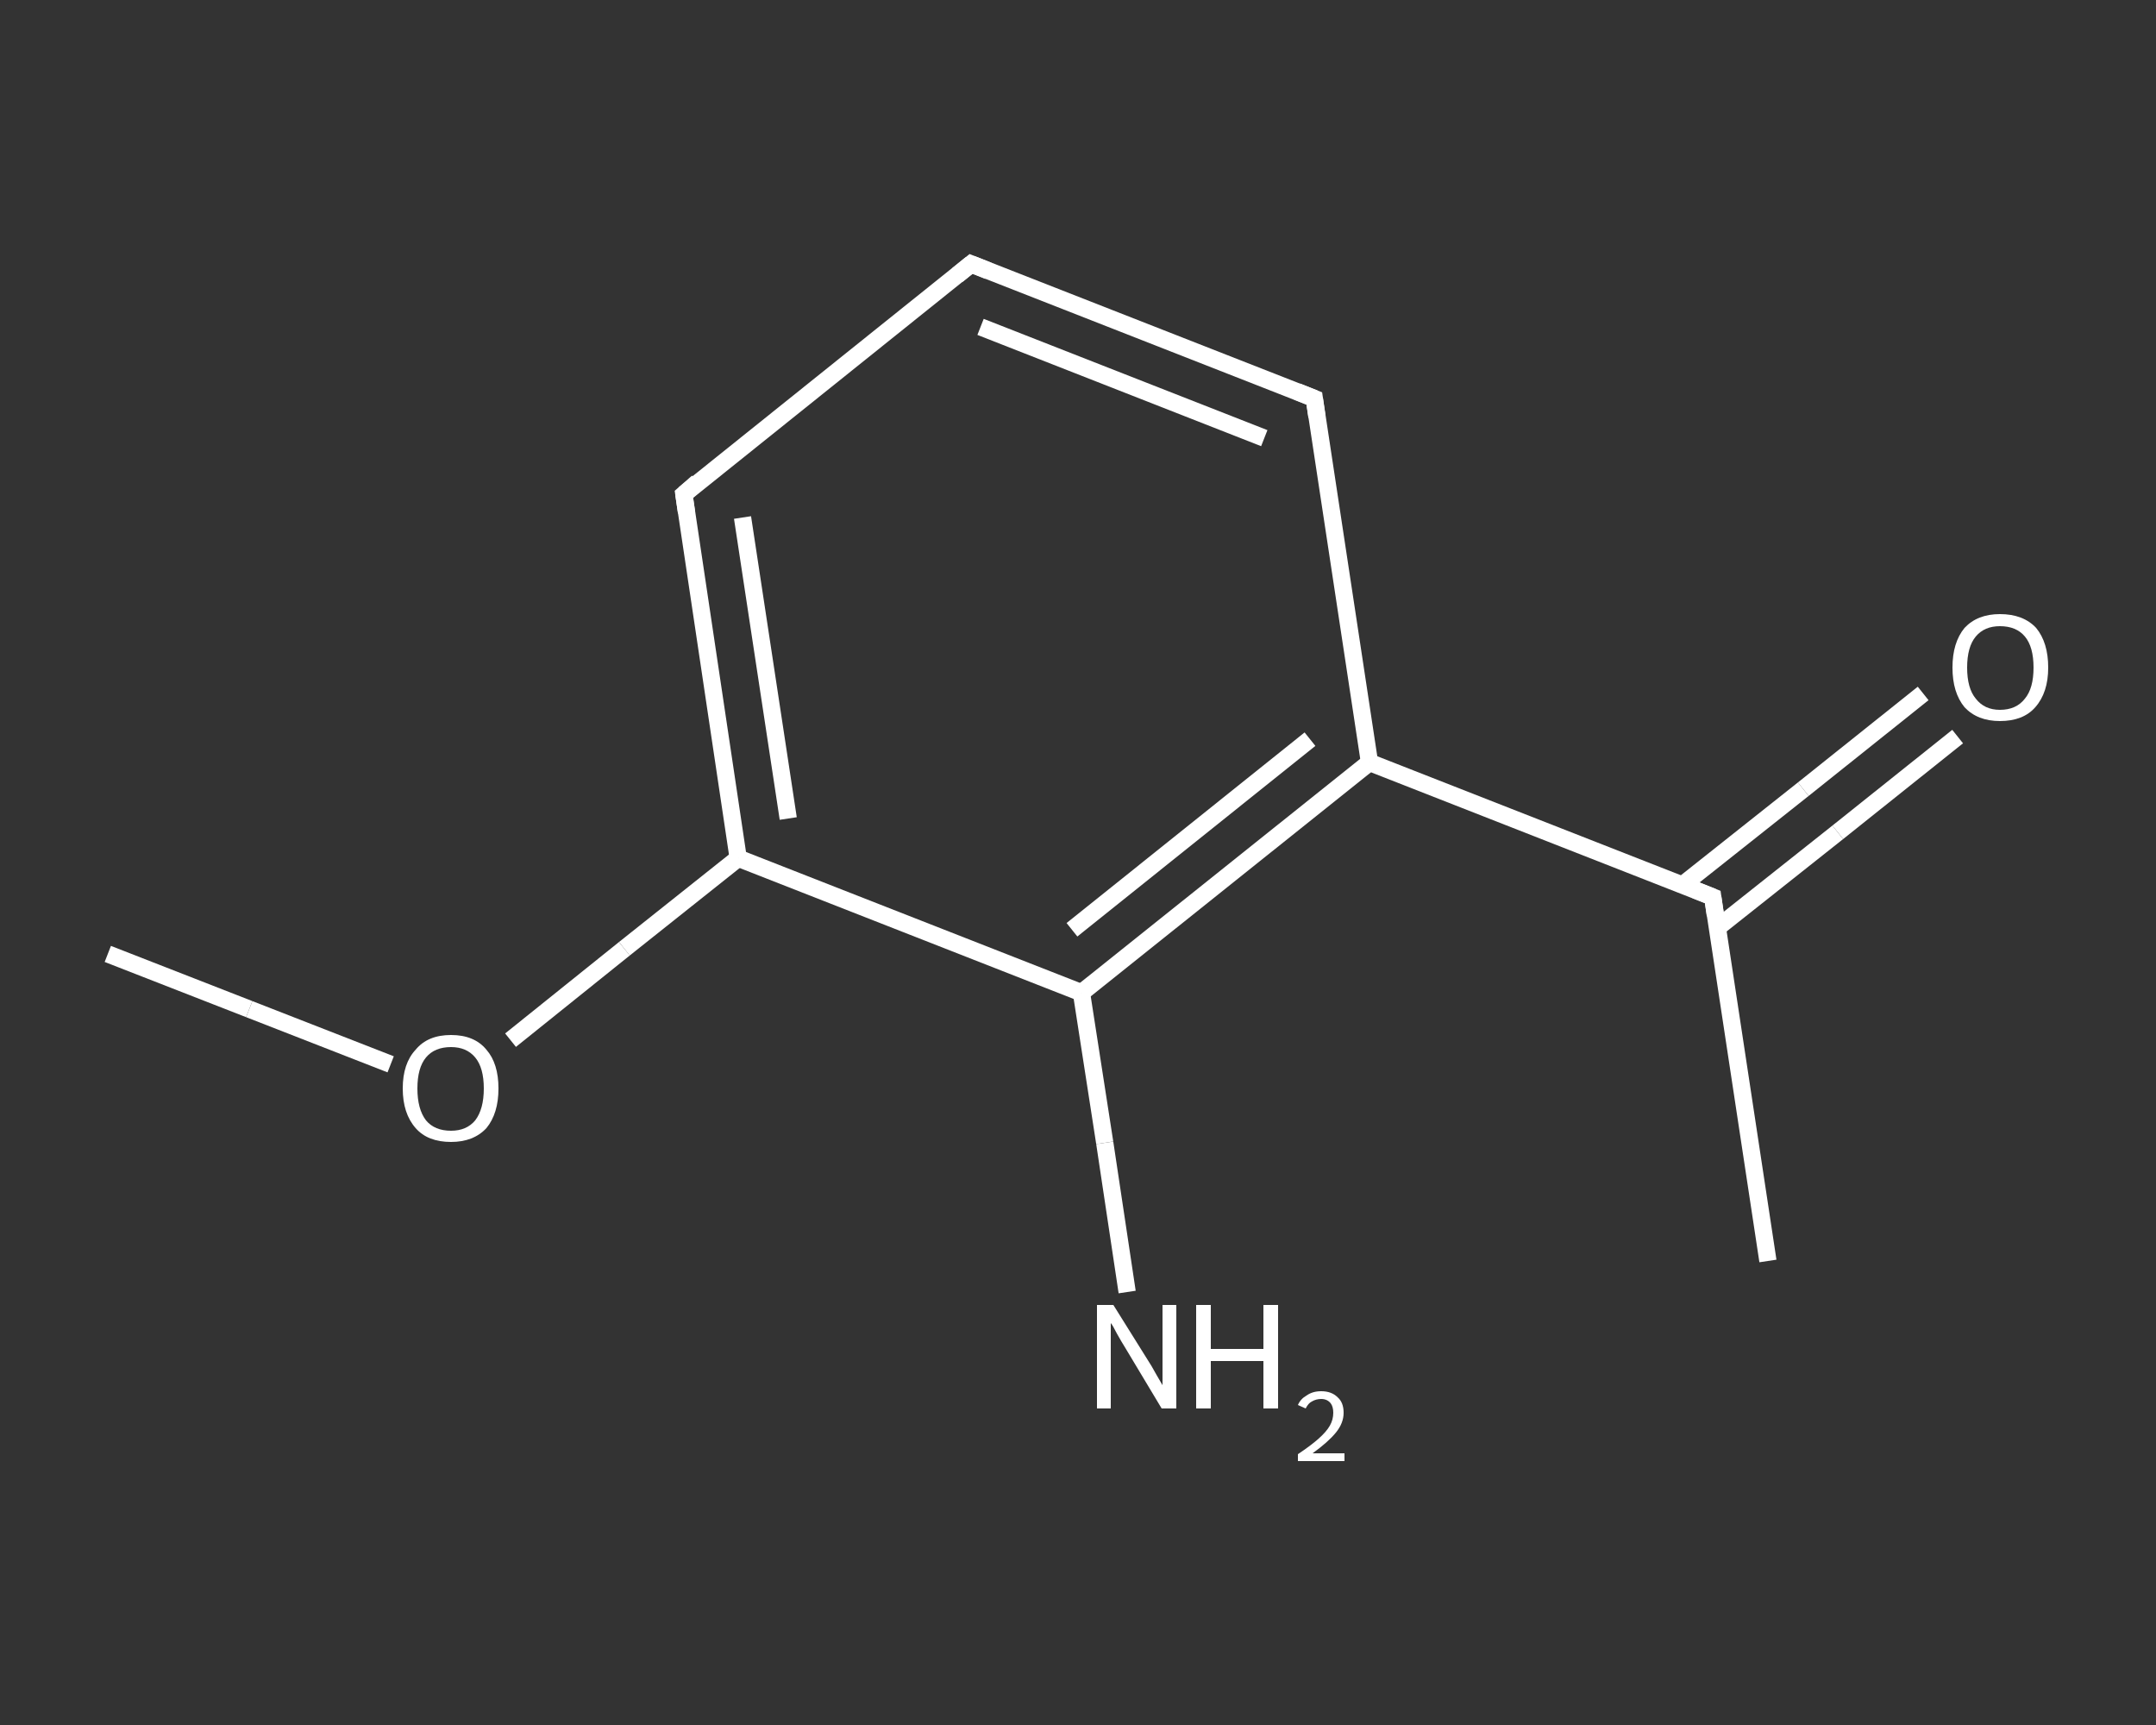 <?xml version='1.0' encoding='iso-8859-1'?>
<svg version='1.1' baseProfile='full'
              xmlns='http://www.w3.org/2000/svg'
                      xmlns:rdkit='http://www.rdkit.org/xml'
                      xmlns:xlink='http://www.w3.org/1999/xlink'
                  xml:space='preserve'
width='250px' height='200px' viewBox='0 0 250 200'>
<rect x="0" y="0" width="250" height="200" fill="#333333" stroke="none"/>
<!-- END OF HEADER -->
<rect style='opacity:1.0;fill:transparent;stroke:none' width='250.0' height='200.0' x='0.0' y='0.0'> </rect>
<path class='bond-0 atom-0 atom-1' d='M 12.5,110.6 L 28.9,117.0' style='fill:none;fill-rule:evenodd;stroke:#FFFFFF;stroke-width:2.0px;stroke-linecap:butt;stroke-linejoin:miter;stroke-opacity:1' />
<path class='bond-0 atom-0 atom-1' d='M 28.9,117.0 L 45.3,123.4' style='fill:none;fill-rule:evenodd;stroke:#FFFFFF;stroke-width:2.0px;stroke-linecap:butt;stroke-linejoin:miter;stroke-opacity:1' />
<path class='bond-1 atom-1 atom-2' d='M 59.2,120.6 L 72.4,110.0' style='fill:none;fill-rule:evenodd;stroke:#FFFFFF;stroke-width:2.0px;stroke-linecap:butt;stroke-linejoin:miter;stroke-opacity:1' />
<path class='bond-1 atom-1 atom-2' d='M 72.4,110.0 L 85.6,99.5' style='fill:none;fill-rule:evenodd;stroke:#FFFFFF;stroke-width:2.0px;stroke-linecap:butt;stroke-linejoin:miter;stroke-opacity:1' />
<path class='bond-2 atom-2 atom-3' d='M 85.6,99.5 L 79.3,57.3' style='fill:none;fill-rule:evenodd;stroke:#FFFFFF;stroke-width:2.0px;stroke-linecap:butt;stroke-linejoin:miter;stroke-opacity:1' />
<path class='bond-2 atom-2 atom-3' d='M 91.4,94.9 L 86.1,60.0' style='fill:none;fill-rule:evenodd;stroke:#FFFFFF;stroke-width:2.0px;stroke-linecap:butt;stroke-linejoin:miter;stroke-opacity:1' />
<path class='bond-3 atom-3 atom-4' d='M 79.3,57.3 L 112.6,30.6' style='fill:none;fill-rule:evenodd;stroke:#FFFFFF;stroke-width:2.0px;stroke-linecap:butt;stroke-linejoin:miter;stroke-opacity:1' />
<path class='bond-4 atom-4 atom-5' d='M 112.6,30.6 L 152.4,46.2' style='fill:none;fill-rule:evenodd;stroke:#FFFFFF;stroke-width:2.0px;stroke-linecap:butt;stroke-linejoin:miter;stroke-opacity:1' />
<path class='bond-4 atom-4 atom-5' d='M 113.7,37.9 L 146.6,50.8' style='fill:none;fill-rule:evenodd;stroke:#FFFFFF;stroke-width:2.0px;stroke-linecap:butt;stroke-linejoin:miter;stroke-opacity:1' />
<path class='bond-5 atom-5 atom-6' d='M 152.4,46.2 L 158.8,88.4' style='fill:none;fill-rule:evenodd;stroke:#FFFFFF;stroke-width:2.0px;stroke-linecap:butt;stroke-linejoin:miter;stroke-opacity:1' />
<path class='bond-6 atom-6 atom-7' d='M 158.8,88.4 L 198.6,104.0' style='fill:none;fill-rule:evenodd;stroke:#FFFFFF;stroke-width:2.0px;stroke-linecap:butt;stroke-linejoin:miter;stroke-opacity:1' />
<path class='bond-7 atom-7 atom-8' d='M 198.6,104.0 L 205.0,146.2' style='fill:none;fill-rule:evenodd;stroke:#FFFFFF;stroke-width:2.0px;stroke-linecap:butt;stroke-linejoin:miter;stroke-opacity:1' />
<path class='bond-8 atom-7 atom-9' d='M 199.1,107.6 L 213.1,96.5' style='fill:none;fill-rule:evenodd;stroke:#FFFFFF;stroke-width:2.0px;stroke-linecap:butt;stroke-linejoin:miter;stroke-opacity:1' />
<path class='bond-8 atom-7 atom-9' d='M 213.1,96.5 L 227.0,85.4' style='fill:none;fill-rule:evenodd;stroke:#FFFFFF;stroke-width:2.0px;stroke-linecap:butt;stroke-linejoin:miter;stroke-opacity:1' />
<path class='bond-8 atom-7 atom-9' d='M 195.1,102.6 L 209.1,91.5' style='fill:none;fill-rule:evenodd;stroke:#FFFFFF;stroke-width:2.0px;stroke-linecap:butt;stroke-linejoin:miter;stroke-opacity:1' />
<path class='bond-8 atom-7 atom-9' d='M 209.1,91.5 L 223.0,80.4' style='fill:none;fill-rule:evenodd;stroke:#FFFFFF;stroke-width:2.0px;stroke-linecap:butt;stroke-linejoin:miter;stroke-opacity:1' />
<path class='bond-9 atom-6 atom-10' d='M 158.8,88.4 L 125.4,115.1' style='fill:none;fill-rule:evenodd;stroke:#FFFFFF;stroke-width:2.0px;stroke-linecap:butt;stroke-linejoin:miter;stroke-opacity:1' />
<path class='bond-9 atom-6 atom-10' d='M 151.9,85.7 L 124.3,107.8' style='fill:none;fill-rule:evenodd;stroke:#FFFFFF;stroke-width:2.0px;stroke-linecap:butt;stroke-linejoin:miter;stroke-opacity:1' />
<path class='bond-10 atom-10 atom-11' d='M 125.4,115.1 L 128.1,132.5' style='fill:none;fill-rule:evenodd;stroke:#FFFFFF;stroke-width:2.0px;stroke-linecap:butt;stroke-linejoin:miter;stroke-opacity:1' />
<path class='bond-10 atom-10 atom-11' d='M 128.1,132.5 L 130.7,149.8' style='fill:none;fill-rule:evenodd;stroke:#FFFFFF;stroke-width:2.0px;stroke-linecap:butt;stroke-linejoin:miter;stroke-opacity:1' />
<path class='bond-11 atom-10 atom-2' d='M 125.4,115.1 L 85.6,99.5' style='fill:none;fill-rule:evenodd;stroke:#FFFFFF;stroke-width:2.0px;stroke-linecap:butt;stroke-linejoin:miter;stroke-opacity:1' />
<path d='M 79.6,59.4 L 79.3,57.3 L 80.9,55.9' style='fill:none;stroke:#FFFFFF;stroke-width:2.0px;stroke-linecap:butt;stroke-linejoin:miter;stroke-opacity:1;' />
<path d='M 111.0,31.9 L 112.6,30.6 L 114.6,31.4' style='fill:none;stroke:#FFFFFF;stroke-width:2.0px;stroke-linecap:butt;stroke-linejoin:miter;stroke-opacity:1;' />
<path d='M 150.4,45.4 L 152.4,46.2 L 152.7,48.3' style='fill:none;stroke:#FFFFFF;stroke-width:2.0px;stroke-linecap:butt;stroke-linejoin:miter;stroke-opacity:1;' />
<path d='M 196.6,103.2 L 198.6,104.0 L 198.9,106.1' style='fill:none;stroke:#FFFFFF;stroke-width:2.0px;stroke-linecap:butt;stroke-linejoin:miter;stroke-opacity:1;' />
<path class='atom-1' d='M 46.7 126.2
Q 46.7 123.3, 48.2 121.7
Q 49.6 120.0, 52.3 120.0
Q 55.0 120.0, 56.4 121.7
Q 57.8 123.3, 57.8 126.2
Q 57.8 129.1, 56.4 130.8
Q 54.9 132.4, 52.3 132.4
Q 49.6 132.4, 48.2 130.8
Q 46.7 129.1, 46.7 126.2
M 52.3 131.1
Q 54.1 131.1, 55.1 129.9
Q 56.1 128.6, 56.1 126.2
Q 56.1 123.8, 55.1 122.6
Q 54.1 121.4, 52.3 121.4
Q 50.4 121.4, 49.4 122.6
Q 48.4 123.8, 48.4 126.2
Q 48.4 128.6, 49.4 129.9
Q 50.4 131.1, 52.3 131.1
' fill='#FFFFFF'/>
<path class='atom-9' d='M 226.4 77.4
Q 226.4 74.5, 227.8 72.8
Q 229.3 71.2, 231.9 71.2
Q 234.6 71.2, 236.1 72.8
Q 237.5 74.5, 237.5 77.4
Q 237.5 80.3, 236.0 82.0
Q 234.6 83.6, 231.9 83.6
Q 229.3 83.6, 227.8 82.0
Q 226.4 80.3, 226.4 77.4
M 231.9 82.3
Q 233.8 82.3, 234.8 81.0
Q 235.8 79.8, 235.8 77.4
Q 235.8 75.0, 234.8 73.8
Q 233.8 72.6, 231.9 72.6
Q 230.1 72.6, 229.1 73.8
Q 228.1 75.0, 228.1 77.4
Q 228.1 79.8, 229.1 81.0
Q 230.1 82.3, 231.9 82.3
' fill='#FFFFFF'/>
<path class='atom-11' d='M 129.1 151.3
L 133.1 157.7
Q 133.5 158.3, 134.1 159.4
Q 134.8 160.6, 134.8 160.6
L 134.8 151.3
L 136.4 151.3
L 136.4 163.3
L 134.7 163.3
L 130.5 156.3
Q 130.0 155.5, 129.5 154.6
Q 129.0 153.6, 128.8 153.4
L 128.8 163.3
L 127.2 163.3
L 127.2 151.3
L 129.1 151.3
' fill='#FFFFFF'/>
<path class='atom-11' d='M 138.7 151.3
L 140.4 151.3
L 140.4 156.4
L 146.5 156.4
L 146.5 151.3
L 148.2 151.3
L 148.2 163.3
L 146.5 163.3
L 146.5 157.8
L 140.4 157.8
L 140.4 163.3
L 138.7 163.3
L 138.7 151.3
' fill='#FFFFFF'/>
<path class='atom-11' d='M 150.5 162.9
Q 150.8 162.2, 151.5 161.8
Q 152.2 161.3, 153.2 161.3
Q 154.4 161.3, 155.1 162.0
Q 155.8 162.6, 155.8 163.8
Q 155.8 165.0, 154.9 166.1
Q 154.0 167.2, 152.2 168.5
L 155.9 168.5
L 155.9 169.4
L 150.5 169.4
L 150.5 168.6
Q 152.0 167.6, 152.9 166.8
Q 153.8 166.0, 154.2 165.3
Q 154.6 164.6, 154.6 163.8
Q 154.6 163.1, 154.3 162.7
Q 153.9 162.2, 153.2 162.2
Q 152.6 162.2, 152.1 162.5
Q 151.7 162.7, 151.4 163.3
L 150.5 162.9
' fill='#FFFFFF'/>
</svg>
